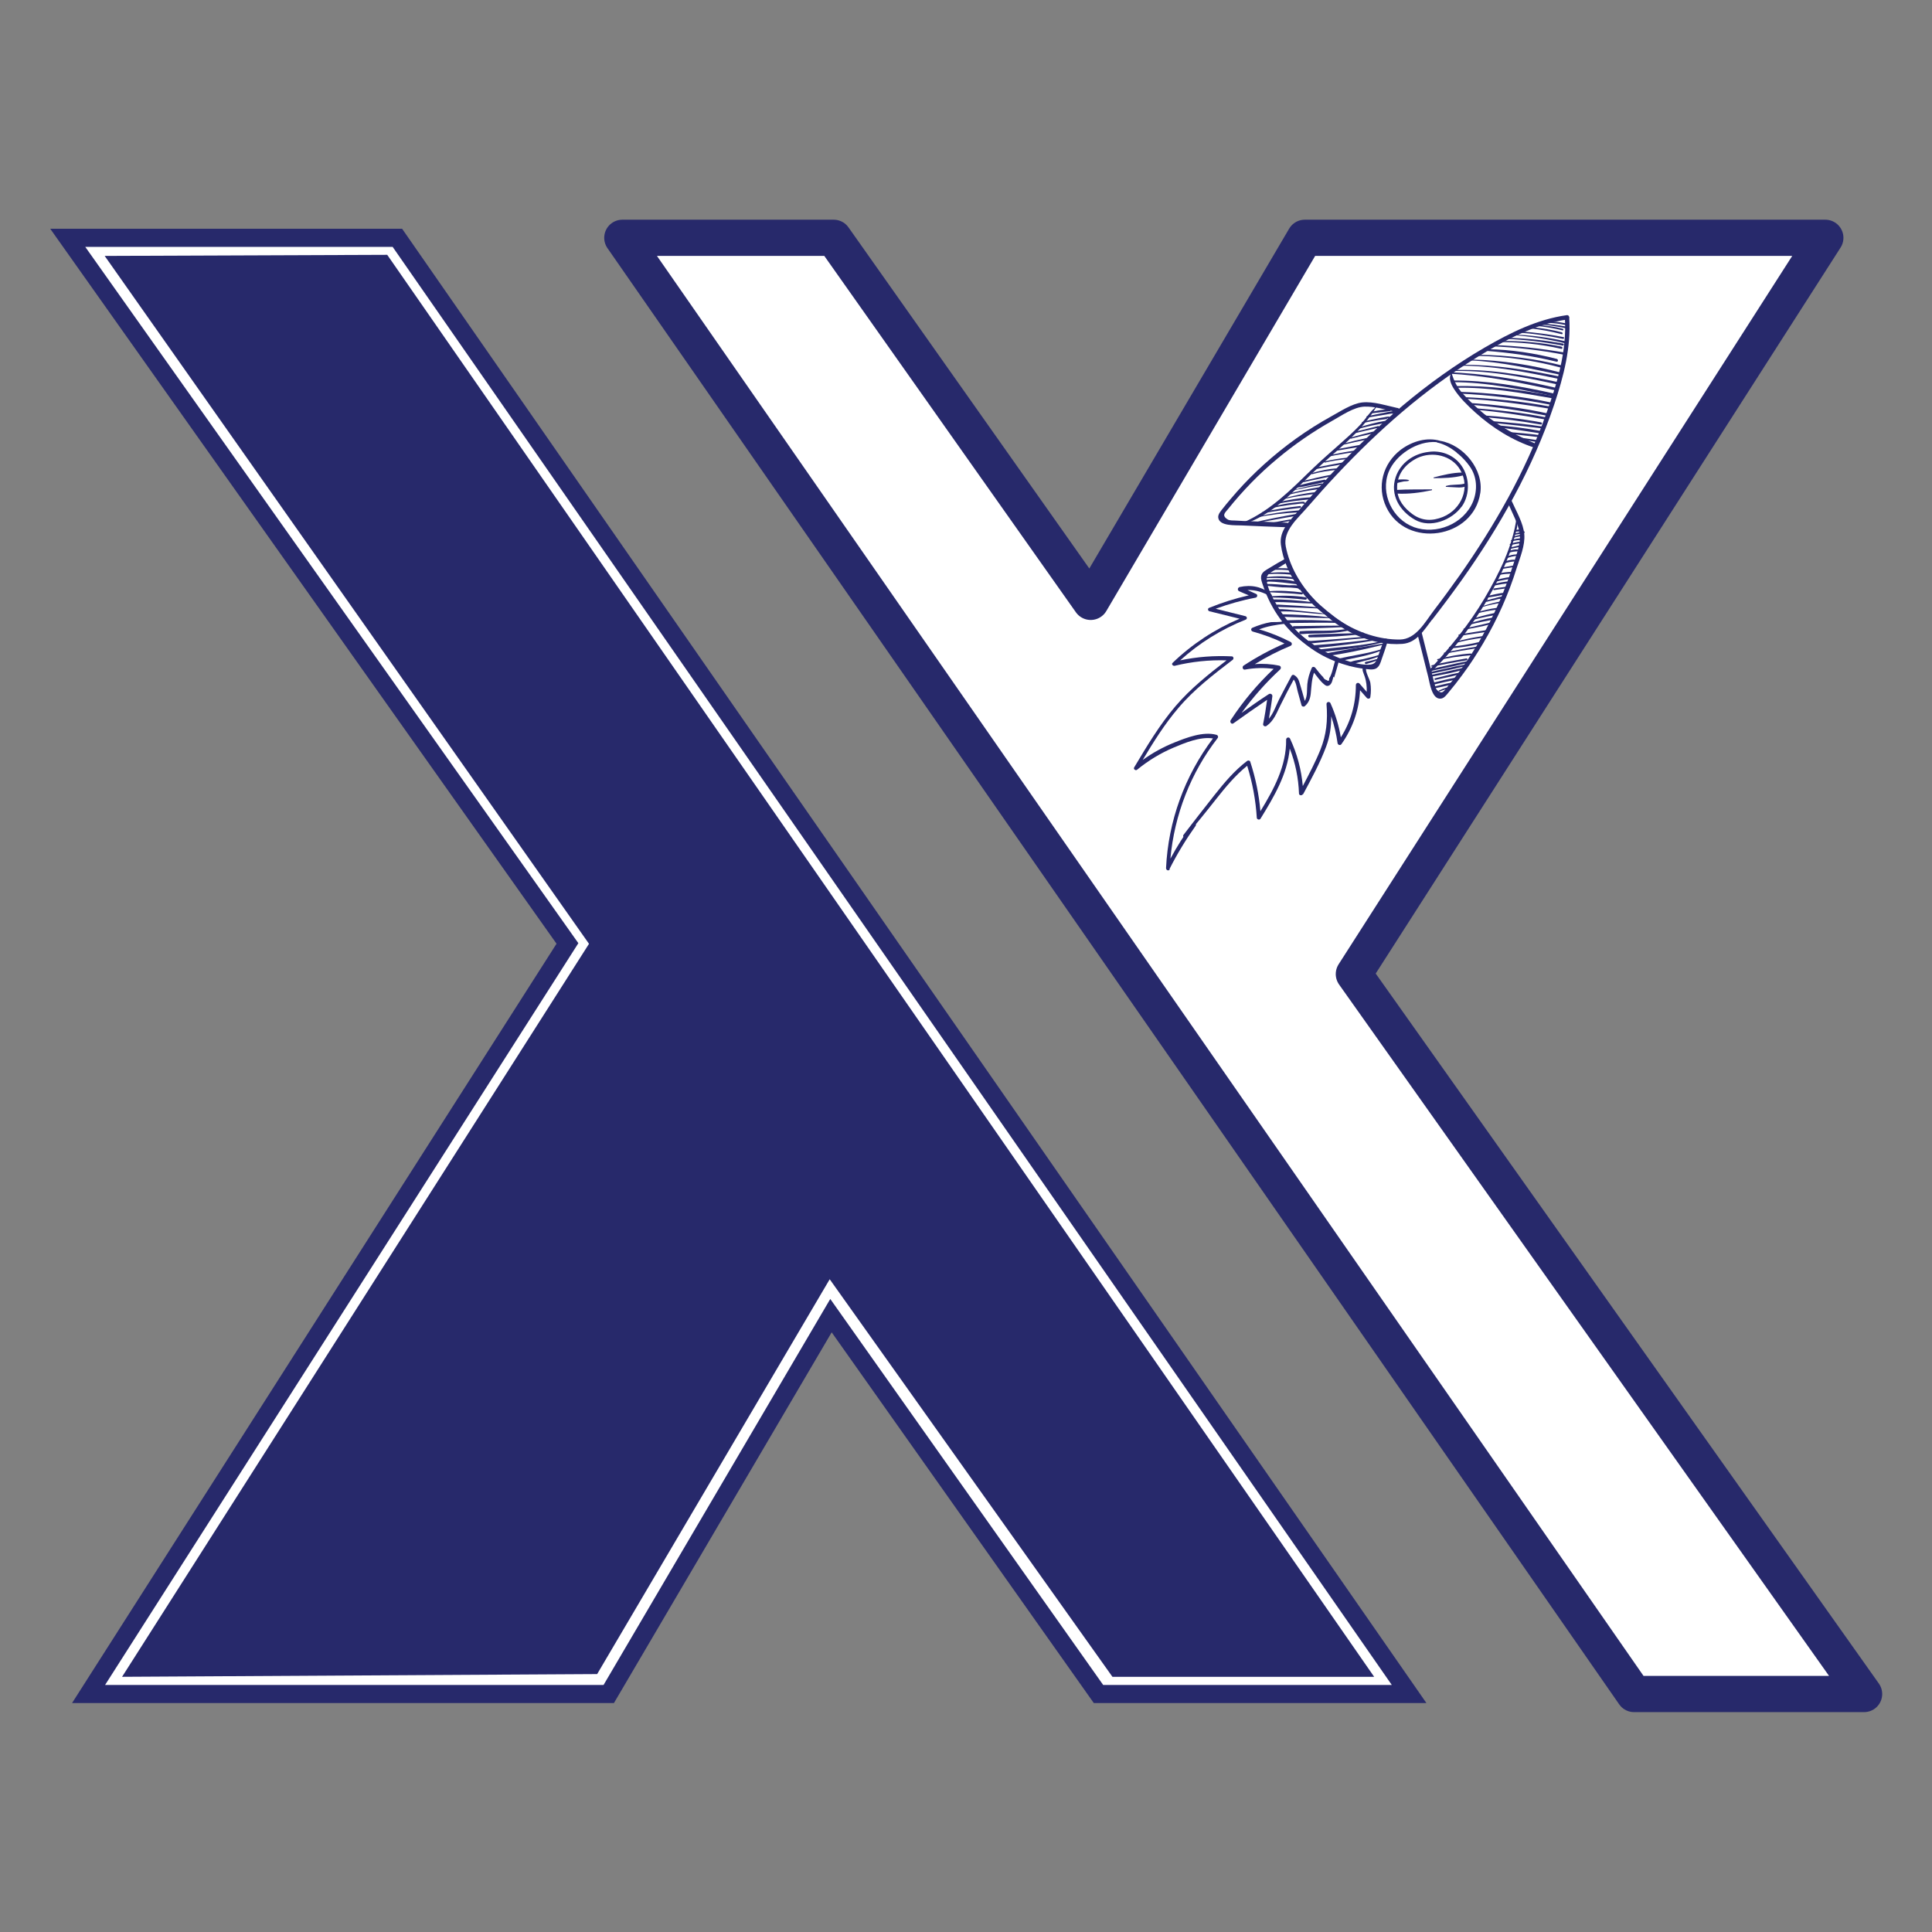 <?xml version="1.0" encoding="UTF-8"?>
<svg id="Layer_2" data-name="Layer 2" xmlns="http://www.w3.org/2000/svg" viewBox="0 0 106.67 106.67">
  <rect x="0" y="0" width="106.67" height="106.67" fill="#808080" stroke="none"/>
  <defs>
    <style>
      .cls-1 {
        fill: none;
      }

      .cls-1, .cls-2 {
        stroke-width: 0px;
      }

      .cls-2 {
        fill: #27296b;
      }

      .cls-3 {
        stroke-linecap: round;
        stroke-linejoin: round;
        stroke-width: 2px;
      }

      .cls-3, .cls-4 {
        fill: #fff;
        stroke: #27296b;
      }

      .cls-4 {
        stroke-miterlimit: 10;
      }
    </style>
  </defs>
  <g id="Layer_1-2" data-name="Layer 1">
    <g id="logo-blue">
      <rect class="cls-1" width="106.67" height="106.67"/>
      <g>
        <polygon class="cls-3" points="102.92 93.53 90.22 93.53 34.36 13.13 46.03 13.13 60.22 33.23 72.04 13.13 100.78 13.13 74.75 53.78 102.92 93.53"/>
        <polygon class="cls-4" points="77.8 93.53 60.65 93.53 45.88 72.64 33.61 93.53 4.89 93.53 31.33 52.09 3.74 13.13 21.94 13.13 77.8 93.53"/>
        <polygon class="cls-2" points="75.87 92.58 61.42 92.58 45.81 70.63 32.97 92.43 6.74 92.58 32.52 52.11 5.78 14.13 21.38 14.07 75.87 92.58"/>
        <g>
          <path class="cls-2" d="m72.57,33.1c-.78-.82-1.37-1.84-1.58-2.93-.17-.87.68-1.56,1.2-2.17.53-.61,1.07-1.22,1.63-1.81,2.29-2.44,4.83-4.68,7.69-6.44,1.54-.95,3.2-1.85,5.02-2.11.15-.02.13-.26-.02-.24-1.64.23-3.12.97-4.54,1.79-1.6.93-3.1,2.01-4.52,3.2-1.39,1.17-2.69,2.43-3.93,3.76-.62.67-1.23,1.35-1.83,2.05-.47.55-1.07,1.09-.97,1.87.22,1.68,1.46,3.33,2.89,4.13.06.03.12-.03.12-.08-.44-.28-.85-.6-1.16-1.02Z"/>
          <path class="cls-2" d="m79.07,34.22c.56-.72,1.11-1.46,1.64-2.2,1.05-1.48,2.02-3.01,2.88-4.61.88-1.63,1.63-3.32,2.22-5.07.52-1.55.94-3.16.83-4.81-.01-.15-.25-.13-.24.02.12,1.83-.43,3.64-1.05,5.35-1.14,3.16-2.82,6.1-4.74,8.84-.47.66-.95,1.32-1.44,1.96-.48.63-.99,1.6-1.88,1.61-1.14.01-2.28-.38-3.26-1-.43-.25-.85-.53-1.19-.88-.05.02-.08.08-.04.13,1.08,1.24,2.95,2.12,4.63,1.99.79-.06,1.19-.76,1.63-1.33Z"/>
          <path class="cls-2" d="m75,34.89c-1.23-.64-2.28-1.56-3.21-2.57-.01-.01-.04,0-.03.02.27.64.83,1.16,1.37,1.58.55.43,1.16.89,1.84,1.08.06.02.08-.08.03-.1Z"/>
          <path class="cls-2" d="m84.81,24.51c-1.03-.44-1.99-.94-2.86-1.65-.43-.35-.82-.72-1.19-1.13-.32-.36-.48-.69-.62-1.15,0,0,0,0,0,0-.19.29-.03.63.14.9.31.48.75.91,1.17,1.29.94.85,2.07,1.56,3.28,1.95.12.04.21-.14.08-.19Z"/>
          <path class="cls-2" d="m81.73,27.23c.2-1.3-.92-2.67-2.21-2.89-.71-.21-1.52,0-2.18.49-.99.76-1.34,2.04-.8,3.17,1.09,2.3,4.81,1.76,5.19-.78Zm-3.67,1.87c-1.18-.43-1.86-1.86-1.39-3.04.38-.95,1.59-1.74,2.64-1.65,0,0,.02.01.03.02.38.08.76.29,1.09.56.02.02.03.04.05.06,0,0,.02,0,.02,0,.25.21.47.45.64.69.41.57.45,1.3.19,1.95-.51,1.24-2.03,1.86-3.28,1.41Z"/>
          <path class="cls-2" d="m72.88,35.86c-.89-.58-1.68-1.31-2.24-2.22-.27-.43-.59-.98-.69-1.49-.07-.4.1-.48.4-.66.22-.13.44-.26.65-.4.02.04.03.07.05.11.02.04.1.05.1-.01,0-.09,0-.17,0-.27,0-.06-.09-.12-.15-.09-.32.17-.62.35-.93.54-.17.1-.37.2-.43.4-.05.19.05.43.11.6.11.33.25.65.41.96.59,1.13,1.49,2.07,2.62,2.66.08.04.16-.09.08-.14Z"/>
          <path class="cls-2" d="m71.31,34.58c.75.76,1.63,1.37,2.63,1.75.48.18,1.08.38,1.6.37.41,0,.45-.2.57-.53.08-.24.16-.48.26-.72-.04,0-.08-.02-.12-.03-.05-.01-.07-.09-.01-.1.09-.02.17-.04.26-.06.06-.01.14.06.12.13-.1.34-.22.68-.34,1.02-.06.18-.12.4-.31.5-.18.09-.43.04-.61.02-.35-.04-.69-.11-1.03-.21-1.23-.35-2.33-1.04-3.14-2.03-.06-.07.05-.18.12-.11Z"/>
          <path class="cls-2" d="m77.17,22.53c-.61-.13-1.34-.38-1.96-.31-.59.07-1.21.5-1.73.78-1.32.73-2.56,1.62-3.69,2.64-.52.47-1.02.97-1.49,1.5-.27.31-.54.62-.79.94-.1.13-.26.3-.25.48.04.51.97.43,1.3.45.82.04,1.64.07,2.46.1.16,0,.2-.24.04-.25-.66-.03-1.31-.05-1.97-.08-.3-.01-.6-.02-.89-.04-.1,0-.3,0-.4-.05-.39-.23-.14-.4,0-.58.81-1.01,1.72-1.95,2.72-2.78.94-.79,1.96-1.49,3.04-2.1.51-.28,1.18-.76,1.78-.78.54-.02,1.11.16,1.65.27-.06.14-.14.34-.12.31-.01.02.01.04.02.02-.04.06.32-.32.35-.34.06-.07,0-.17-.07-.19Z"/>
          <path class="cls-2" d="m83.46,27.65c.25.57.65,1.23.7,1.86.05.6-.24,1.29-.42,1.85-.45,1.45-1.07,2.84-1.84,4.14-.36.61-.74,1.2-1.16,1.76-.24.33-.5.66-.76.97-.11.13-.24.32-.42.34-.5.07-.62-.86-.7-1.18-.2-.8-.4-1.59-.6-2.39-.04-.15.19-.24.23-.09.16.64.32,1.28.48,1.91.07.29.14.58.22.87.03.1.06.3.13.38.3.33.42.06.57-.12.83-1,1.56-2.08,2.17-3.23.58-1.09,1.06-2.23,1.44-3.4.17-.55.5-1.31.4-1.9-.09-.53-.39-1.06-.6-1.56-.13.09-.31.21-.28.18-.01.01-.04,0-.02-.02-.05.05.25-.38.27-.41.05-.08.17-.04.2.03Z"/>
          <path class="cls-2" d="m80.7,27.98c.5-.7.45-1.73-.1-2.39-.43-.52-1.1-.73-1.72-.64-.81.09-1.55.59-1.82,1.39-.33.98.22,1.88,1.07,2.36.84.48,2.03.02,2.57-.73Zm-1.03.56c-.59.24-1.15.23-1.68-.15-.45-.33-.82-.77-.85-1.36-.05-.84.46-1.42,1.13-1.75.81-.37,1.88-.15,2.35.66.58.99.07,2.18-.95,2.6Z"/>
          <path class="cls-2" d="m80.74,26.09c-.52,0-1.08.14-1.58.27-.02,0-.01.04,0,.04.52,0,1.11-.01,1.61-.15.09-.03.05-.16-.04-.16Z"/>
          <path class="cls-2" d="m80.83,26.71c-.32.08-.66.02-.99.12-.02,0-.02.05,0,.05.19.01.38.02.58.03.16.01.32.01.47-.04.11-.04.05-.2-.06-.17Z"/>
          <path class="cls-2" d="m79.04,26.99s-.01,0,0,0c0,0,.01,0,0,0Z"/>
          <path class="cls-2" d="m79.03,27.02c-.64.01-1.28-.01-1.92.03-.11,0-.12.19,0,.2.64.04,1.3-.05,1.93-.18.04,0,.03-.06,0-.06Z"/>
          <path class="cls-2" d="m77.81,26.53c-.08-.07-.23-.05-.33-.06-.13,0-.26,0-.39.03-.12.03-.08.2.04.17.13-.03.25-.07.38-.09.09-.01.22,0,.3-.05,0,0,0,0,0,0Z"/>
          <path class="cls-2" d="m86.44,17.85c-.34-.07-.7-.11-1.04-.09-.03,0-.03.04,0,.05,0,0,0,0,0,0,.36.03.71.06,1.06.14,0-.03,0-.07-.01-.1Z"/>
          <path class="cls-2" d="m86.47,18.03c-.47-.09-.95-.14-1.43-.17-.04.02-.07.04-.11.05,0,0,.01.01.02.01.52.02,1.03.1,1.54.21,0-.04-.02-.07-.02-.11Z"/>
          <path class="cls-2" d="m86.28,18.15c-.46-.12-.94-.18-1.41-.2-.03.02-.06.03-.1.04.51.04,1,.13,1.5.25.06.01.07-.08.01-.09Z"/>
          <path class="cls-2" d="m86.24,18.35c-.54-.14-1.09-.23-1.64-.28-.05.02-.09.04-.14.06.6.06,1.18.17,1.76.32.06.02.08-.08.01-.1Z"/>
          <path class="cls-2" d="m86.31,18.61c-.77-.15-1.54-.25-2.32-.31-.05.02-.1.04-.15.06.83.06,1.65.18,2.46.35.06.01.08-.09.02-.1Z"/>
          <path class="cls-2" d="m86.42,18.84c-.94-.21-1.88-.33-2.84-.37-.02,0-.04.02-.06.03.97.07,1.93.22,2.88.45.06.02.08-.09.02-.1Z"/>
          <path class="cls-2" d="m86.29,18.97c-1.01-.19-2.04-.29-3.06-.32-.03.02-.06.04-.1.06,1.06.04,2.1.17,3.15.37.07.01.09-.1.02-.11Z"/>
          <path class="cls-2" d="m86.22,19.14c-1.12-.23-2.25-.33-3.39-.31-.04.02-.07.04-.11.06,1.17-.01,2.34.11,3.48.37.07.02.09-.1.02-.11Z"/>
          <path class="cls-2" d="m86.4,19.47c-1.3-.23-2.61-.37-3.93-.42-.03.02-.07.05-.1.07,1.35.06,2.69.21,4.01.47.08.02.1-.11.02-.12Z"/>
          <path class="cls-2" d="m85.97,19.82c-1.24-.32-2.54-.52-3.83-.54-.03.02-.06.05-.09.07,0,0-.02.01-.03.02,1.33.1,2.62.28,3.92.6.09.02.11-.12.02-.15Z"/>
          <path class="cls-2" d="m86.24,20.18c-1.49-.38-3.01-.57-4.54-.59-.03.02-.06.04-.09.06,1.56.03,3.11.25,4.62.66.08.02.1-.11.02-.13Z"/>
          <path class="cls-2" d="m86.21,20.68s.02-.05.04-.07c0-.01-.02-.03-.04-.03-1.6-.42-3.28-.69-4.94-.73-.03.02-.07.04-.1.05,1.71.07,3.34.46,5.02.8,0,0,0,0,.01,0,0,0,0-.01,0-.02Z"/>
          <path class="cls-2" d="m86.15,20.8c-1.8-.38-3.62-.67-5.46-.66-.03.02-.07.03-.1.05,1.86,0,3.69.35,5.51.74.02-.04.03-.08.05-.12Z"/>
          <path class="cls-2" d="m86.04,21.1c-1.97-.41-3.95-.76-5.97-.66-.03.02-.06.03-.09.05,2.03-.08,4.04.3,6.02.74.01-.04.03-.09.04-.13Z"/>
          <path class="cls-2" d="m85.94,21.42c-1.99-.46-4.01-.81-6.05-.87.02.03.03.06.05.08,2.02.09,3.99.49,5.96.93.01-.05.03-.1.04-.15Z"/>
          <path class="cls-2" d="m85.85,21.74c-1.86-.42-3.77-.75-5.69-.73.02.03.03.06.05.09,1.9,0,3.74.4,5.6.78.01-.05.02-.09.04-.14Z"/>
          <path class="cls-2" d="m85.81,21.87c-1.79-.34-3.62-.6-5.44-.55-.06,0-.05.1,0,.09,1.83-.04,3.61.28,5.39.59.01-.05.02-.09.04-.14Z"/>
          <path class="cls-2" d="m85.72,22.24s0,0,0,0c-1.72-.37-3.49-.56-5.26-.61.01.02.02.03.04.05.01.02.03.04.04.05,1.73.07,3.44.3,5.14.63.01-.04.02-.08.04-.12Z"/>
          <path class="cls-2" d="m85.65,22.46c-1.63-.31-3.3-.47-4.96-.54.02.03.05.06.08.09,1.63.08,3.24.29,4.85.57.01-.04.02-.08.03-.12Z"/>
          <path class="cls-2" d="m85.55,22.85c-1.49-.34-3.03-.52-4.56-.61.03.03.07.07.1.1,1.49.11,2.94.34,4.41.63.02-.04.03-.08.05-.12Z"/>
          <path class="cls-2" d="m85.44,23.12s-.01-.06-.05-.07c-1.35-.27-2.72-.42-4.09-.52.04.03.07.06.11.09,1.33.11,2.65.31,3.96.55.02,0,.04,0,.05-.02,0-.01,0-.02.01-.03Z"/>
          <path class="cls-2" d="m81.96,23.03c1.04.09,2.08.23,3.11.41.07.01.09-.1.02-.12-1.08-.2-2.17-.32-3.27-.39.05.03.09.06.14.1Z"/>
          <path class="cls-2" d="m85.24,23.56c-.97-.15-1.95-.24-2.93-.31.06.04.12.08.18.11.9.08,1.8.19,2.71.3.02-.04.03-.07.05-.11Z"/>
          <path class="cls-2" d="m82.85,23.61c.72.09,1.44.2,2.16.31.08.01.1-.11.02-.13-.79-.15-1.58-.24-2.38-.31.07.04.13.09.2.13Z"/>
          <path class="cls-2" d="m85.04,24.03c-.61-.08-1.23-.14-1.84-.18.05.03.1.07.15.1.55.06,1.1.13,1.65.19.01-.04.03-.07.04-.11Z"/>
          <path class="cls-2" d="m84.94,24.31c-.44-.07-.88-.13-1.32-.19.08.05.15.09.23.13.36.05.72.11,1.08.17,0-.04,0-.08.01-.11Z"/>
          <path class="cls-2" d="m71.29,31.4c-.21-.03-.43-.03-.64-.03-.11,0-.36-.02-.42.08,0,.01,0,.03.01.04,0,0,0,0,0,0,0,0,.02,0,.03,0,0,0,0,0,.01,0,.01,0,.02-.02.02-.03,0,0,0,0,0,0,.02,0,.05,0,.05,0,.04,0,.09,0,.14,0,.08,0,.16,0,.25,0,.18,0,.36.02.53.04.07,0,.09-.1.02-.11Z"/>
          <path class="cls-2" d="m71.35,31.63c-.53-.06-1.07-.03-1.6.03-.05,0-.04.08,0,.07.53-.07,1.04-.05,1.57,0,.07,0,.08-.1.02-.1Z"/>
          <path class="cls-2" d="m71.43,31.88c-.58-.1-1.19-.07-1.78.02-.03,0-.03.05,0,.05.59-.07,1.17-.04,1.76.02.06,0,.07-.08.01-.09Z"/>
          <path class="cls-2" d="m71.67,32.16c-.57-.2-1.25-.2-1.84-.14-.07,0-.06.11.01.1.04,0,.08.02.12.02.02,0,.03,0,.03-.03.56,0,1.08.09,1.64.15.06,0,.1-.09.03-.11Z"/>
          <path class="cls-2" d="m71.83,32.45c-.08-.2-.54-.12-.71-.14-.4-.03-.81-.07-1.21-.07-.06,0-.05.1,0,.1.3.04.6.06.89.09.1,0,.87.01.9.08.03.09.17.04.14-.05Z"/>
          <path class="cls-2" d="m71.89,32.71c-.59-.07-1.2-.12-1.79-.07-.03,0-.04.06,0,.06.59.04,1.18.05,1.77.12.08,0,.09-.11.02-.12Z"/>
          <path class="cls-2" d="m72.11,32.98c-.63-.1-1.29-.11-1.93-.06-.04,0-.04.07,0,.07.64,0,1.26.05,1.9.12.08,0,.1-.11.02-.12Z"/>
          <path class="cls-2" d="m72.41,33.24s0,0,0,0c-.73-.09-1.5-.16-2.24-.14-.06,0-.08.07-.05.12.03.05.04.05.09.07.04.01.08-.01.09-.04.71-.03,1.41.06,2.12.07.05,0,.04-.07,0-.08Z"/>
          <path class="cls-2" d="m72.96,33.55c-.8-.08-1.61-.13-2.42-.17-.08,0-.1.12-.02.13.81.02,1.62.06,2.43.09.02,0,.03-.04,0-.04Z"/>
          <path class="cls-2" d="m73.23,33.89c-.5-.08-1.01-.11-1.52-.17-.4-.04-.81-.11-1.22-.08-.09,0-.08.15.01.14.9-.09,1.82.12,2.72.13.01,0,.01-.02,0-.02Z"/>
          <path class="cls-2" d="m73.51,34.1c-.95-.13-1.93-.17-2.89-.19.02.05.04.1.07.14.94.03,1.88.07,2.82.08.02,0,.02-.03,0-.03Z"/>
          <path class="cls-2" d="m73.95,34.3c-1-.06-2.01-.09-3.02-.05-.1,0-.08.16.02.15,1-.01,2-.03,3-.01.05,0,.06-.09,0-.09Z"/>
          <path class="cls-2" d="m74.25,34.54c-.94,0-1.88.02-2.81.03-.1,0-.08.15.02.15.93-.03,1.87-.05,2.81-.1.05,0,.04-.08,0-.08Z"/>
          <path class="cls-2" d="m74.56,34.68c-.91.22-1.84.1-2.76.17-.1,0-.08.16.02.16.11,0,.22-.01.33-.02,0,0,.01,0,.02,0,.81-.03,1.63,0,2.43-.21.06-.02.03-.11-.03-.09Z"/>
          <path class="cls-2" d="m75.26,34.93c-.99.07-1.99.05-2.97.12-.09,0-.07.14.01.14.98,0,1.99-.08,2.97-.18.05,0,.04-.08,0-.08Z"/>
          <path class="cls-2" d="m75.55,35.14c-1.07.09-2.13.18-3.2.25-.02-.01-.03-.02-.06-.01l-.1.02c-.08.02-.05.15.03.14,1.11-.11,2.22-.23,3.33-.32.06,0,.05-.09,0-.09Z"/>
          <path class="cls-2" d="m76.09,35.26c-1.16.15-2.32.28-3.48.36-.1,0-.09.17.02.16,1.16-.11,2.32-.25,3.47-.46.03,0,.03-.06,0-.06Z"/>
          <path class="cls-2" d="m76.29,35.4c-1.13.27-2.31.32-3.46.46-.1.01-.08.17.02.16,1.15-.14,2.34-.24,3.47-.55.04-.01.02-.08-.03-.07Z"/>
          <path class="cls-2" d="m76.33,35.54c-1.05.17-2.1.33-3.14.54-.09.02-.08.16.02.15,1.05-.14,2.11-.37,3.14-.63.03,0,.02-.06-.01-.06Z"/>
          <path class="cls-2" d="m76.32,35.83c-.82.26-1.66.36-2.5.55.07.03.13.07.2.11.78-.17,1.59-.29,2.32-.6-.01-.02-.02-.04-.03-.06Z"/>
          <path class="cls-2" d="m76.25,36.12c-.33.12-.68.2-1.03.28-.23.05-.61.07-.77.23-.04.04-.01.1.03.12,0,0,0,0,.01,0,.04.02.08,0,.1-.04,0,0,0,0,0,0,.12-.07.32-.1.44-.14.18-.05.36-.1.54-.14.22-.06.44-.13.64-.22.01-.03.02-.06.03-.09Z"/>
          <path class="cls-2" d="m76.18,36.34c-.25.08-.51.15-.77.2-.09.02-.06.14.03.12.25-.07.49-.15.73-.24,0-.03.01-.05.02-.08Z"/>
          <path class="cls-2" d="m76.04,22.42s-.04-.07-.06-.04c-.03.04-.05.08-.08.12,0,0,0,.02.01.02-.26.2-.5.59-.74.86-.29.31-.59.6-.91.88-.58.53-1.18,1.03-1.75,1.58-1.19,1.15-2.31,2.32-3.85,3-.06.03-.03.11.03.09,1.53-.49,2.66-1.73,3.78-2.82,1.21-1.18,2.69-2.2,3.55-3.69Z"/>
          <path class="cls-2" d="m76.72,22.58c-.29.03-.58.07-.86.13,0,0-.01-.01-.02,0-.03.01-.06.02-.09.03-.05,0-.04.09,0,.08.33-.04.66-.08.98-.12.07,0,.06-.12-.01-.11Z"/>
          <path class="cls-2" d="m77.02,22.79s0-.11-.05-.1c-.5.08-.99.19-1.49.29-.05,0-.04.08,0,.08.46-.08.92-.15,1.38-.23.01.02.04.03.06.02.05-.02.06-.02.08-.06Z"/>
          <path class="cls-2" d="m76.75,23.08s0,0,0-.01c0-.03-.01-.05-.04-.06-.09-.03-.21.02-.3.03-.14.02-.29.05-.43.08-.26.05-.52.11-.77.18-.03,0-.02.06.01.06.24-.05.48-.1.73-.14.11-.02.23-.04.34-.05.06,0,.12-.02.17-.02.12-.02.1-.02.2-.1-.05.03,0,.1.05.09h.01s.03-.03.03-.04Z"/>
          <path class="cls-2" d="m76.46,23.24c-.5.08-1,.22-1.48.38-.04.01-.02.07.02.06.49-.14.98-.24,1.47-.32.07-.01.06-.12-.01-.11Z"/>
          <path class="cls-2" d="m76.07,23.53c-.45.11-.89.22-1.34.33-.05.01-.02.08.03.07.42-.1.83-.2,1.25-.29,0,0,.02,0,.04,0,.02,0,.04-.01.06-.02.06-.02.03-.11-.04-.1Z"/>
          <path class="cls-2" d="m75.81,23.83c-.41.1-.83.21-1.24.33-.04.01-.02.07.02.06.38-.1.77-.19,1.15-.27.01,0,.02,0,.04,0,.02,0,.04-.02.06-.02.06-.02.03-.11-.04-.1Z"/>
          <path class="cls-2" d="m75.44,24.19c-.42.09-.85.19-1.27.3-.04.01-.02.07.02.06.42-.1.83-.19,1.25-.27.06-.01.05-.11-.01-.1Z"/>
          <path class="cls-2" d="m75.16,24.55c-.46.09-.93.17-1.39.26-.05,0-.04.09,0,.08.46-.08.93-.16,1.39-.23.06-.01.05-.11-.01-.1Z"/>
          <path class="cls-2" d="m74.84,24.87c-.48.07-.96.16-1.44.26-.04,0-.04.08,0,.07.48-.1.96-.18,1.45-.24.06,0,.05-.11,0-.1Z"/>
          <path class="cls-2" d="m74.38,25.27c-.42.04-.84.11-1.25.21-.04,0-.02.06.02.06.41-.1.82-.16,1.24-.19.05,0,.04-.08,0-.08Z"/>
          <path class="cls-2" d="m74.21,25.52c-.5.09-1.01.18-1.51.29-.05.01-.04.09,0,.08.5-.1,1-.19,1.51-.27.07,0,.06-.12-.01-.1Z"/>
          <path class="cls-2" d="m73.83,25.86c-.47.02-.95.13-1.4.26-.04.01-.02.07.02.06.46-.13.91-.19,1.38-.24.05,0,.04-.08,0-.08Z"/>
          <path class="cls-2" d="m73.51,26.21c-.52.09-1.04.22-1.55.34-.04,0-.02.08.02.07.51-.12,1.03-.21,1.54-.33.05-.01.05-.09,0-.09Z"/>
          <path class="cls-2" d="m73.15,26.48c-.54.1-1.11.21-1.63.39-.03.01-.02.06.01.06.54-.06,1.11-.2,1.64-.33.06-.02.04-.12-.03-.11Z"/>
          <path class="cls-2" d="m72.95,26.69c-.51.11-1.03.22-1.53.36-.01,0,0,.03,0,.02.51-.11,1.02-.21,1.54-.29.06,0,.05-.1,0-.09Z"/>
          <path class="cls-2" d="m72.84,26.9c-.59.09-1.18.22-1.75.37-.03,0-.01.06.02.05.58-.14,1.16-.25,1.75-.32.07,0,.06-.11-.01-.1Z"/>
          <path class="cls-2" d="m72.6,27.18c-.56.05-1.12.18-1.67.32-.03,0-.01.05.02.04.55-.13,1.1-.2,1.66-.27.06,0,.05-.1,0-.1Z"/>
          <path class="cls-2" d="m72.33,27.46c-.61.03-1.22.15-1.82.28-.05.01-.04.09,0,.08.6-.13,1.21-.19,1.82-.25.07,0,.06-.11-.01-.1Z"/>
          <path class="cls-2" d="m72.03,27.72c-.09-.04-.23,0-.33,0-.17.02-.34.04-.51.06-.33.05-.65.12-.97.2-.04,0-.02.07.02.07.29-.07.58-.12.88-.16.14-.02.28-.04.42-.05.12-.01.31-.06.44-.03,0,0,0,0,0,0,0,0,0,0,0,0,.02.02.05.01.07,0,0,0,0,0,0,0,.02-.02,0-.06-.02-.08Z"/>
          <path class="cls-2" d="m71.78,27.94c-.69.07-1.37.19-2.05.32-.05,0-.04.09,0,.08.68-.13,1.37-.22,2.06-.3.06,0,.05-.11-.01-.1Z"/>
          <path class="cls-2" d="m71.7,28.18c-.8.06-1.59.18-2.37.36-.02,0-.01.04,0,.04.78-.16,1.58-.26,2.37-.29.07,0,.06-.11-.01-.11Z"/>
          <path class="cls-2" d="m71.7,28.35c-.88.16-1.77.32-2.64.54-.02,0-.01.04,0,.03.88-.14,1.76-.32,2.64-.46.07-.01.06-.13-.01-.11Z"/>
          <path class="cls-2" d="m71.22,28.68c-.46.08-.92.17-1.38.25-.04,0-.03.07,0,.06.46-.07.92-.15,1.38-.22.06,0,.05-.11,0-.09Z"/>
          <path class="cls-2" d="m82.13,33.07c.42-.72.81-1.47,1.11-2.24.13-.32.24-.66.33-1,.08-.29.27-.8.19-1.09,0,.01.03,0,.02,0,0-.05,0-.09,0-.14,0-.03-.05-.03-.05,0-.22,1.59-.95,3.04-1.75,4.41-.86,1.46-1.92,2.75-3.07,3.99-.06.07.04.15.11.09,1.23-1.16,2.26-2.56,3.12-4.01Z"/>
          <path class="cls-2" d="m84.02,29.23c-.06-.01-.14,0-.2.01-.05,0-.13.01-.17.05-.02.02,0,.06.02.06.02,0,.05,0,.07,0,.03,0,.06,0,.09,0,.06,0,.12,0,.18-.01.06-.01.07-.09,0-.1Z"/>
          <path class="cls-2" d="m84.12,29.34c-.16.02-.32.08-.47.11-.04.01-.02.08.02.07.16-.03.32-.05.48-.09.05-.02.03-.1-.02-.1Z"/>
          <path class="cls-2" d="m84.02,29.51c-.16.03-.32.07-.48.13-.04.01-.02.07.02.06.15-.05.31-.08.46-.09.06,0,.05-.1,0-.09Z"/>
          <path class="cls-2" d="m84.05,29.72c-.21,0-.41.03-.6.1-.05.02-.02.08.03.07.19-.06.38-.08.57-.07.07,0,.07-.09,0-.09Z"/>
          <path class="cls-2" d="m83.97,29.91c-.2,0-.4.06-.59.12-.05.02-.02.09.03.07.19-.06.38-.08.57-.11.06,0,.05-.09,0-.09Z"/>
          <path class="cls-2" d="m83.88,30.11c-.16.04-.33.08-.49.12-.04,0-.02.08.02.07.16-.03.33-.07.49-.1.06-.01.04-.09-.02-.08Z"/>
          <path class="cls-2" d="m83.79,30.34c-.17-.02-.35.03-.5.09-.05.02-.02.11.03.09.15-.06.3-.07.47-.08.06,0,.06-.1,0-.1Z"/>
          <path class="cls-2" d="m83.73,30.61c-.2,0-.4.06-.58.14-.05.02-.02.11.03.08.18-.08.36-.12.56-.14.06,0,.05-.09,0-.09Z"/>
          <path class="cls-2" d="m83.6,30.9c-.18,0-.36.04-.53.11-.06.02-.02.11.03.09.17-.06.33-.09.51-.1.06,0,.05-.1,0-.09Z"/>
          <path class="cls-2" d="m83.6,31.22c-.24.04-.47.08-.71.12-.05,0-.04.09,0,.08.24-.04.47-.08.71-.11.05,0,.05-.09,0-.09Z"/>
          <path class="cls-2" d="m83.48,31.58c-.25-.01-.51.03-.75.09-.05.01-.02.09.03.08.24-.06.47-.07.71-.08.05,0,.06-.09,0-.09Z"/>
          <path class="cls-2" d="m83.41,31.86c-.28.02-.55.1-.82.16-.06.02-.02.1.03.09.26-.07.53-.1.8-.16.06-.01.05-.1,0-.09Z"/>
          <path class="cls-2" d="m83.37,32.1c-.3,0-.63.08-.92.15-.05.01-.05.1,0,.09.16-.03.32-.06.48-.09.15-.02.3-.03.44-.07.03,0,.03-.07,0-.07Z"/>
          <path class="cls-2" d="m83.19,32.39c-.23.03-.47.07-.7.1-.06,0-.05.1,0,.09.23-.03.47-.07.7-.1.06,0,.05-.1,0-.09Z"/>
          <path class="cls-2" d="m83.09,32.73c-.33.01-.67.12-1,.18-.05.01-.05.1,0,.09.33-.06.69-.09,1-.2.04-.01.02-.06-.01-.06Z"/>
          <path class="cls-2" d="m83.01,32.96c-.15-.05-.33.03-.48.07-.1.02-.21.05-.31.08-.08.02-.18.03-.26.08-.01,0-.02.03-.01.04,0,0,0,0,0,.01,0,.01.02.02.03.02,0,0,0,0,0,0,.02,0,.03-.03.01-.05.05.04.17,0,.23-.02.09-.02.17-.04.26-.05.1-.02.25-.08.37-.08,0,.03.03.06.07.05.02-.01.05-.02.07-.04.04-.02.06-.09,0-.1Z"/>
          <path class="cls-2" d="m82.83,33.21c-.33.06-.65.15-.96.25-.03,0-.01.05.02.04.31-.09.63-.16.96-.21.05,0,.04-.09,0-.08Z"/>
          <path class="cls-2" d="m82.65,33.56c-.38.05-.75.14-1.12.25-.04.01-.02.07.02.06.34-.09.68-.16,1.03-.2.01.01.04.02.06,0,.01,0,.03-.02.04-.03.04-.03.02-.1-.03-.09Z"/>
          <path class="cls-2" d="m82.66,33.82c-.43.08-.85.19-1.26.31-.04.01-.02.08.03.07.41-.11.83-.19,1.25-.27.07-.01.06-.12-.01-.1Z"/>
          <path class="cls-2" d="m82.42,34.1c-.43.07-.86.19-1.27.31-.05.01-.02.08.03.07.42-.11.84-.19,1.26-.27.07-.01.06-.12-.01-.1Z"/>
          <path class="cls-2" d="m82.26,34.38c-.48.11-.95.23-1.43.32-.04,0-.04.08,0,.07.48-.09.97-.17,1.45-.3.05-.01.03-.11-.02-.1Z"/>
          <path class="cls-2" d="m82.13,34.78c-.52.08-1.05.17-1.57.25-.05,0-.04.09,0,.08.52-.08,1.05-.15,1.57-.23.07,0,.06-.11-.01-.1Z"/>
          <path class="cls-2" d="m81.87,35.12c-.5.07-1,.17-1.49.31-.04.01-.02.07.02.06.47-.12.94-.21,1.42-.27,0,0,0,0,.01,0,.01,0,.03,0,.04,0,.06-.01.05-.11,0-.1Z"/>
          <path class="cls-2" d="m81.71,35.44c-.55.13-1.1.22-1.66.27-.06,0-.05.1,0,.09.56-.04,1.12-.13,1.67-.25.08-.02.05-.12-.02-.1Z"/>
          <path class="cls-2" d="m81.49,35.71c-.58.09-1.16.2-1.74.32-.04,0-.04.08,0,.07.58-.12,1.16-.21,1.74-.3.06,0,.05-.11-.01-.1Z"/>
          <path class="cls-2" d="m81.21,36.08c-.62.04-1.24.16-1.84.31-.04.01-.02.08.02.07.6-.15,1.2-.23,1.82-.28.06,0,.05-.1,0-.09Z"/>
          <path class="cls-2" d="m80.97,36.35c-.64.11-1.28.23-1.91.38-.05.01-.04.09,0,.08.63-.13,1.27-.25,1.91-.35.07-.01.06-.12-.01-.11Z"/>
          <path class="cls-2" d="m81.04,36.5c-.74.14-1.48.32-2.21.48-.06.01-.05.11,0,.1.74-.16,1.49-.3,2.22-.48.06-.01.03-.11-.02-.1Z"/>
          <path class="cls-2" d="m80.85,36.7c-.66.12-1.31.28-1.96.42-.06.01-.05.11.01.1.66-.14,1.32-.27,1.97-.43.05-.01.03-.1-.02-.09Z"/>
          <path class="cls-2" d="m80.84,36.86c-.61.13-1.21.28-1.82.4-.07.01-.06.12.01.1.61-.11,1.24-.22,1.83-.41.05-.02.03-.11-.02-.09Z"/>
          <path class="cls-2" d="m80.51,37.15c-.43.08-.85.2-1.28.3-.05.01-.03.1.02.09.43-.1.86-.18,1.28-.29.05-.01.03-.1-.02-.09Z"/>
          <path class="cls-2" d="m80.38,37.41c-.43.08-.86.18-1.28.29-.06.02-.03.11.04.1.42-.1.84-.19,1.25-.28.06-.01.06-.11-.01-.1Z"/>
          <path class="cls-2" d="m80.14,37.69c-.31.05-.62.14-.93.21-.06.01-.05.11.01.1.31-.07.64-.12.94-.21.05-.02.03-.1-.02-.1Z"/>
          <path class="cls-2" d="m79.86,37.96c-.14.05-.28.1-.41.16-.04.01-.02.07.02.06.14-.05.28-.1.42-.15.04-.01.02-.08-.02-.06Z"/>
          <path class="cls-2" d="m64.57,47.98c.42-.83.9-1.62,1.44-2.38.08-.11-.08-.24-.16-.13-.46.62-.87,1.27-1.23,1.94.22-2.42,1.12-4.74,2.61-6.66.05-.07.01-.16-.07-.18-.73-.2-1.66.16-2.33.43-.62.25-1.2.57-1.74.96.6-1,1.21-1.98,1.97-2.87.87-1.03,1.94-1.85,3-2.66.07-.05.05-.18-.04-.19-.96-.05-1.92.02-2.86.22,1.06-.96,2.28-1.72,3.62-2.25.1-.04.07-.17-.02-.19-.55-.14-1.1-.27-1.64-.41.72-.26,1.45-.47,2.2-.61.1-.02.14-.16.03-.21-.16-.07-.31-.14-.47-.21.44-.02.87.12,1.26.35.06.04.11-.06.06-.1-.49-.44-1.12-.56-1.75-.42-.11.02-.15.17-.04.23.18.08.36.16.54.23-.75.17-1.48.4-2.19.69-.1.04-.07.17.02.19.55.14,1.1.27,1.66.41-1.37.58-2.62,1.4-3.7,2.44-.08.08.03.18.12.16.94-.23,1.9-.33,2.86-.3-1,.77-1.99,1.56-2.81,2.52-.89,1.04-1.59,2.22-2.29,3.39-.06.09.08.2.16.13.61-.5,1.28-.91,2.01-1.22.62-.26,1.47-.62,2.18-.51-1.56,2.07-2.47,4.57-2.59,7.16,0,.12.15.18.21.06Z"/>
          <path class="cls-2" d="m71.95,43.85c.46-.86.93-1.72,1.27-2.63.21-.56.28-1.1.28-1.67.16.48.28.97.35,1.48.01.09.14.15.21.06.63-.89.98-1.9,1.03-2.98.12.14.25.28.37.42.06.07.19.06.2-.05.04-.26.04-.52,0-.78-.04-.22-.3-.63-.23-.82.04-.11-.12-.18-.17-.07-.08.19.02.33.08.52.1.28.13.58.12.87-.13-.15-.26-.3-.39-.45-.08-.09-.21-.04-.21.08,0,1.03-.28,2.02-.83,2.88-.11-.65-.3-1.28-.57-1.88-.05-.12-.23-.08-.22.05.07.9,0,1.67-.34,2.52-.28.69-.63,1.35-.97,2-.08-.9-.31-1.78-.7-2.61-.05-.12-.22-.08-.22.05.02,1.45-.68,2.74-1.42,3.95-.08-.93-.27-1.84-.56-2.73-.02-.07-.11-.09-.17-.05-.7.53-1.26,1.2-1.8,1.88-.58.73-1.15,1.47-1.72,2.21-.06.08.06.18.12.1.56-.68,1.12-1.36,1.66-2.05.53-.67,1.07-1.33,1.74-1.87.29.93.47,1.89.53,2.87,0,.09.14.14.2.06.74-1.2,1.49-2.46,1.62-3.88.31.79.48,1.63.51,2.48,0,.12.17.13.22.03Z"/>
          <path class="cls-2" d="m73.66,37.41c.09-.3.18-.6.26-.9.03-.11-.15-.16-.19-.06-.11.29-.17.75-.34,1,0,.15-.04.18-.14.1-.09-.02-.16-.08-.2-.17-.16-.15-.29-.34-.43-.51-.06-.07-.17-.07-.2.02-.12.28-.21.57-.24.88-.03.3.02.66-.14.93-.09-.31-.17-.63-.27-.94-.06-.22-.12-.37-.32-.49-.06-.03-.13,0-.15.06-.23.43-.46.86-.68,1.29-.17.34-.31.76-.56,1.06.07-.41.14-.82.19-1.24.01-.1-.1-.17-.19-.12-.51.33-1.01.68-1.51,1.04.63-.86,1.33-1.66,2.12-2.39.08-.07.06-.2-.05-.22-.45-.09-.9-.12-1.34-.08.63-.39,1.29-.73,1.97-1.01.1-.04.1-.17,0-.22-.55-.28-1.13-.52-1.73-.69.46-.18.92-.25,1.42-.31.04,0,.06-.05.04-.09-.08-.12-.16-.23-.23-.35,0,0,0,0,0,0,.04.1.13.24.04.31-.07.05-.53.03-.62.04-.35.06-.69.17-1.02.31-.11.05-.08.18.02.21.61.17,1.19.38,1.75.66-.79.34-1.54.75-2.26,1.22-.1.07-.04.25.08.22.53-.1,1.06-.11,1.58-.04-.9.85-1.69,1.79-2.37,2.83-.07.11.05.26.16.17.61-.44,1.23-.87,1.85-1.29-.06.45-.13.89-.22,1.33-.02.1.1.17.19.11.39-.27.55-.7.75-1.11.24-.49.49-.97.75-1.45.14.17.17.49.22.66.07.25.14.51.21.76.02.07.12.1.18.05.22-.19.3-.42.33-.7.04-.41.05-.77.18-1.15.17.21.33.45.53.62.08.07.16.14.27.1.19-.06.23-.35.27-.5Z"/>
        </g>
      </g>
    </g>
  </g>
</svg>